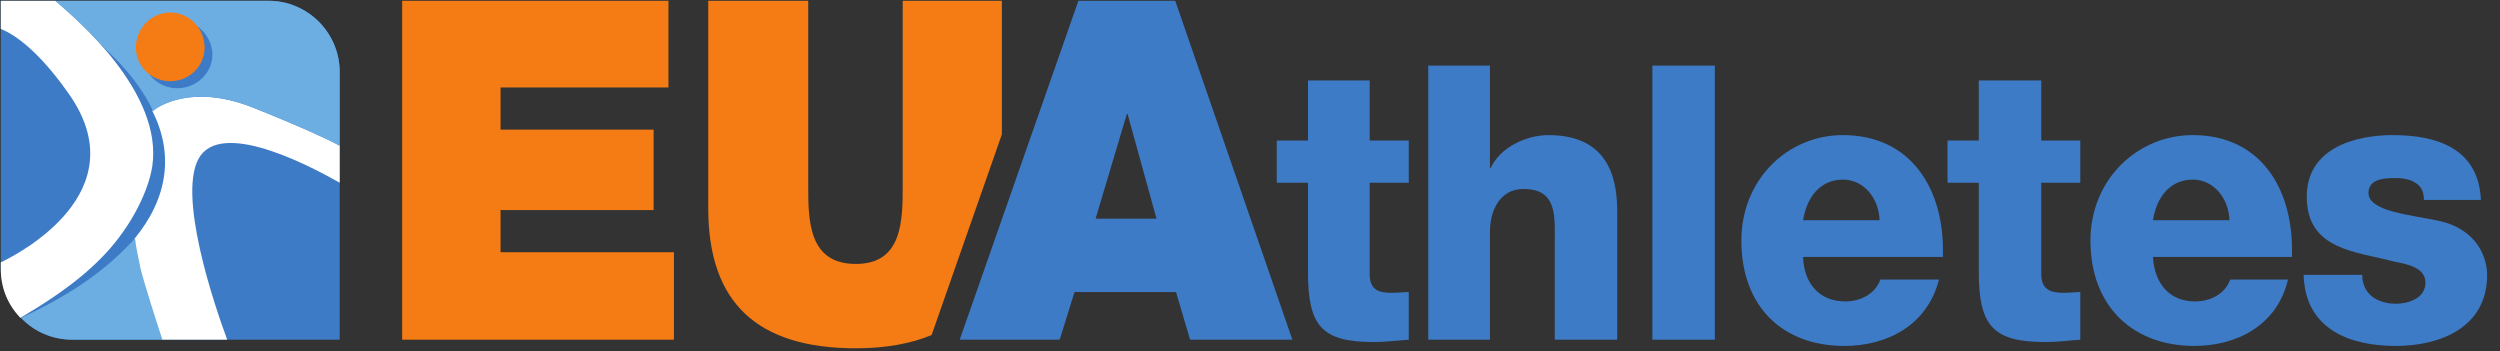 <svg viewBox="0 0 121 17" fill="none" xmlns="http://www.w3.org/2000/svg">
<rect x="0" y="0" width="121" height="17" fill="#333333" stroke="none"/>
<g clip-path="url(#clip0_12_1235)">
<path fill-rule="evenodd" clip-rule="evenodd" d="M19.465 0.038H32.353V4.233H24.227V6.274H31.635V10.167H24.227V12.208H32.617V16.441H19.465V0.038Z" fill="#F57C14"/>
<path fill-rule="evenodd" clip-rule="evenodd" d="M55.975 10.583L54.576 5.518H54.539L53.027 10.583H55.975ZM52.195 0.038H56.882L62.551 16.441H57.6L56.92 14.135H52.006L51.288 16.441H46.45L52.195 0.038Z" fill="#3D7BC7"/>
<path fill-rule="evenodd" clip-rule="evenodd" d="M48.491 6.501V0.038H43.691V8.957C43.691 10.658 43.691 12.775 41.424 12.775C39.118 12.775 39.118 10.658 39.118 8.957V0.038H34.28V10.091C34.28 14.665 36.661 16.857 41.424 16.857C42.86 16.857 44.107 16.63 45.09 16.214L48.491 6.501Z" fill="#F57C14"/>
<path fill-rule="evenodd" clip-rule="evenodd" d="M68.183 8.844H66.293V13.266C66.293 14.022 66.709 14.173 67.351 14.173C67.654 14.173 67.918 14.135 68.183 14.135V16.441C67.616 16.479 67.049 16.554 66.482 16.554C63.95 16.554 63.307 15.761 63.307 13.153V8.844H61.795V6.803H63.307V3.893H66.293V6.803H68.183V8.844Z" fill="#3D7BC7"/>
<path fill-rule="evenodd" clip-rule="evenodd" d="M69.128 3.175H72.113V8.126H72.151C72.605 7.143 73.852 6.539 74.948 6.539C78.01 6.539 78.274 8.882 78.274 10.28V16.441H75.25V11.792C75.25 10.507 75.402 9.146 73.739 9.146C72.605 9.146 72.113 10.167 72.113 11.225V16.441H69.128V3.175Z" fill="#3D7BC7"/>
<path fill-rule="evenodd" clip-rule="evenodd" d="M79.975 16.441H82.998V3.175H79.975V16.441Z" fill="#3D7BC7"/>
<path fill-rule="evenodd" clip-rule="evenodd" d="M90.973 10.658C90.935 9.6 90.217 8.693 89.197 8.693C88.139 8.693 87.458 9.487 87.269 10.658H90.973ZM87.269 12.435C87.307 13.72 88.063 14.589 89.31 14.589C90.028 14.589 90.746 14.249 91.011 13.531H93.846C93.279 15.761 91.313 16.743 89.272 16.743C86.287 16.743 84.283 14.854 84.283 11.641C84.283 8.693 86.513 6.539 89.197 6.539C92.485 6.539 94.148 9.146 94.035 12.435H87.269Z" fill="#3D7BC7"/>
<path fill-rule="evenodd" clip-rule="evenodd" d="M100.687 8.844H98.797V13.266C98.797 14.022 99.25 14.173 99.893 14.173C100.157 14.173 100.422 14.135 100.687 14.135V16.441C100.12 16.479 99.591 16.554 98.986 16.554C96.454 16.554 95.773 15.761 95.773 13.153V8.844H94.261V6.803H95.773V3.893H98.797V6.803H100.687V8.844Z" fill="#3D7BC7"/>
<path fill-rule="evenodd" clip-rule="evenodd" d="M107.906 10.658C107.868 9.6 107.15 8.693 106.129 8.693C105.071 8.693 104.391 9.487 104.202 10.658H107.906ZM104.202 12.435C104.277 13.72 104.995 14.589 106.243 14.589C106.961 14.589 107.679 14.249 107.943 13.531H110.74C110.211 15.761 108.246 16.743 106.205 16.743C103.257 16.743 101.178 14.854 101.178 11.641C101.178 8.693 103.446 6.539 106.129 6.539C109.417 6.539 111.043 9.146 110.929 12.435H104.202Z" fill="#3D7BC7"/>
<path fill-rule="evenodd" clip-rule="evenodd" d="M114.331 13.304C114.331 13.758 114.52 14.135 114.822 14.362C115.124 14.589 115.54 14.702 115.956 14.702C116.561 14.702 117.392 14.438 117.392 13.682C117.392 12.926 116.447 12.775 115.88 12.661C114.028 12.17 111.647 12.095 111.647 9.524C111.647 7.143 114.028 6.539 115.805 6.539C117.883 6.539 119.962 7.143 120.076 9.676H117.317C117.317 9.26 117.165 8.995 116.901 8.844C116.674 8.693 116.334 8.617 115.918 8.617C115.427 8.617 114.633 8.655 114.633 9.335C114.633 10.242 116.674 10.394 118.072 10.696C119.924 11.112 120.378 12.51 120.378 13.304C120.378 15.874 118.072 16.743 115.956 16.743C113.802 16.743 111.572 15.987 111.496 13.304H114.331Z" fill="#3D7BC7"/>
<path fill-rule="evenodd" clip-rule="evenodd" d="M13.002 0.038H0.038V13.002C0.038 14.929 1.625 16.441 3.515 16.441H16.441V3.477C16.441 1.587 14.891 0.038 13.002 0.038Z" fill="#3D7BC7"/>
<path fill-rule="evenodd" clip-rule="evenodd" d="M12.17 5.178C9.335 4.082 7.71 5.102 7.37 5.367C8.428 7.446 8.126 9.6 6.501 11.565C6.539 11.981 6.614 12.284 6.765 13.039C6.954 13.795 7.559 15.647 7.824 16.441H10.998C10.431 14.929 8.466 9.222 9.713 7.521C10.961 5.821 15.307 8.202 16.441 8.844V7.03C15.912 6.765 14.551 6.123 12.17 5.178Z" fill="white"/>
<path fill-rule="evenodd" clip-rule="evenodd" d="M4.913 12.472C6.123 11.263 7.143 9.487 7.37 8.05C7.899 4.498 3.742 0.945 2.683 0.038H0.038V1.398C0.189 1.474 1.474 1.89 3.326 4.535C6.69 9.298 0.907 12.284 0.038 12.699V13.002C0.038 13.946 0.378 14.74 0.983 15.383C2.003 14.778 3.628 13.795 4.913 12.472Z" fill="white"/>
<path fill-rule="evenodd" clip-rule="evenodd" d="M6.539 11.528C5.254 12.964 3.553 14.211 1.02 15.383C1.663 16.063 2.532 16.441 3.515 16.441H7.861C7.597 15.647 6.992 13.758 6.803 13.002C6.652 12.246 6.576 11.943 6.539 11.528Z" fill="#6CADE2"/>
<path fill-rule="evenodd" clip-rule="evenodd" d="M13.002 0.038H2.683C3.099 0.416 4.044 1.209 4.989 2.268C6.161 3.326 6.954 4.384 7.446 5.443C7.446 5.405 7.446 5.405 7.408 5.367C7.748 5.102 9.335 4.082 12.17 5.178C14.551 6.123 15.912 6.765 16.441 7.068V3.477C16.441 1.587 14.891 0.038 13.002 0.038Z" fill="#6CADE2"/>
<path fill-rule="evenodd" clip-rule="evenodd" d="M6.917 2.646C6.917 1.739 7.672 0.945 8.58 0.945C9.487 0.945 10.28 1.739 10.28 2.646C10.28 3.553 9.487 4.271 8.58 4.271C7.672 4.271 6.917 3.553 6.917 2.646Z" fill="#3D7BC7"/>
<path fill-rule="evenodd" clip-rule="evenodd" d="M6.576 2.306C6.576 1.361 7.332 0.605 8.239 0.605C9.146 0.605 9.902 1.361 9.902 2.306C9.902 3.213 9.146 3.931 8.239 3.931C7.332 3.931 6.576 3.213 6.576 2.306Z" fill="#F57C14"/>
</g>
<defs>
<clipPath id="clip0_12_1235">
<rect width="120.416" height="16.895" fill="white"/>
</clipPath>
</defs>
</svg>
